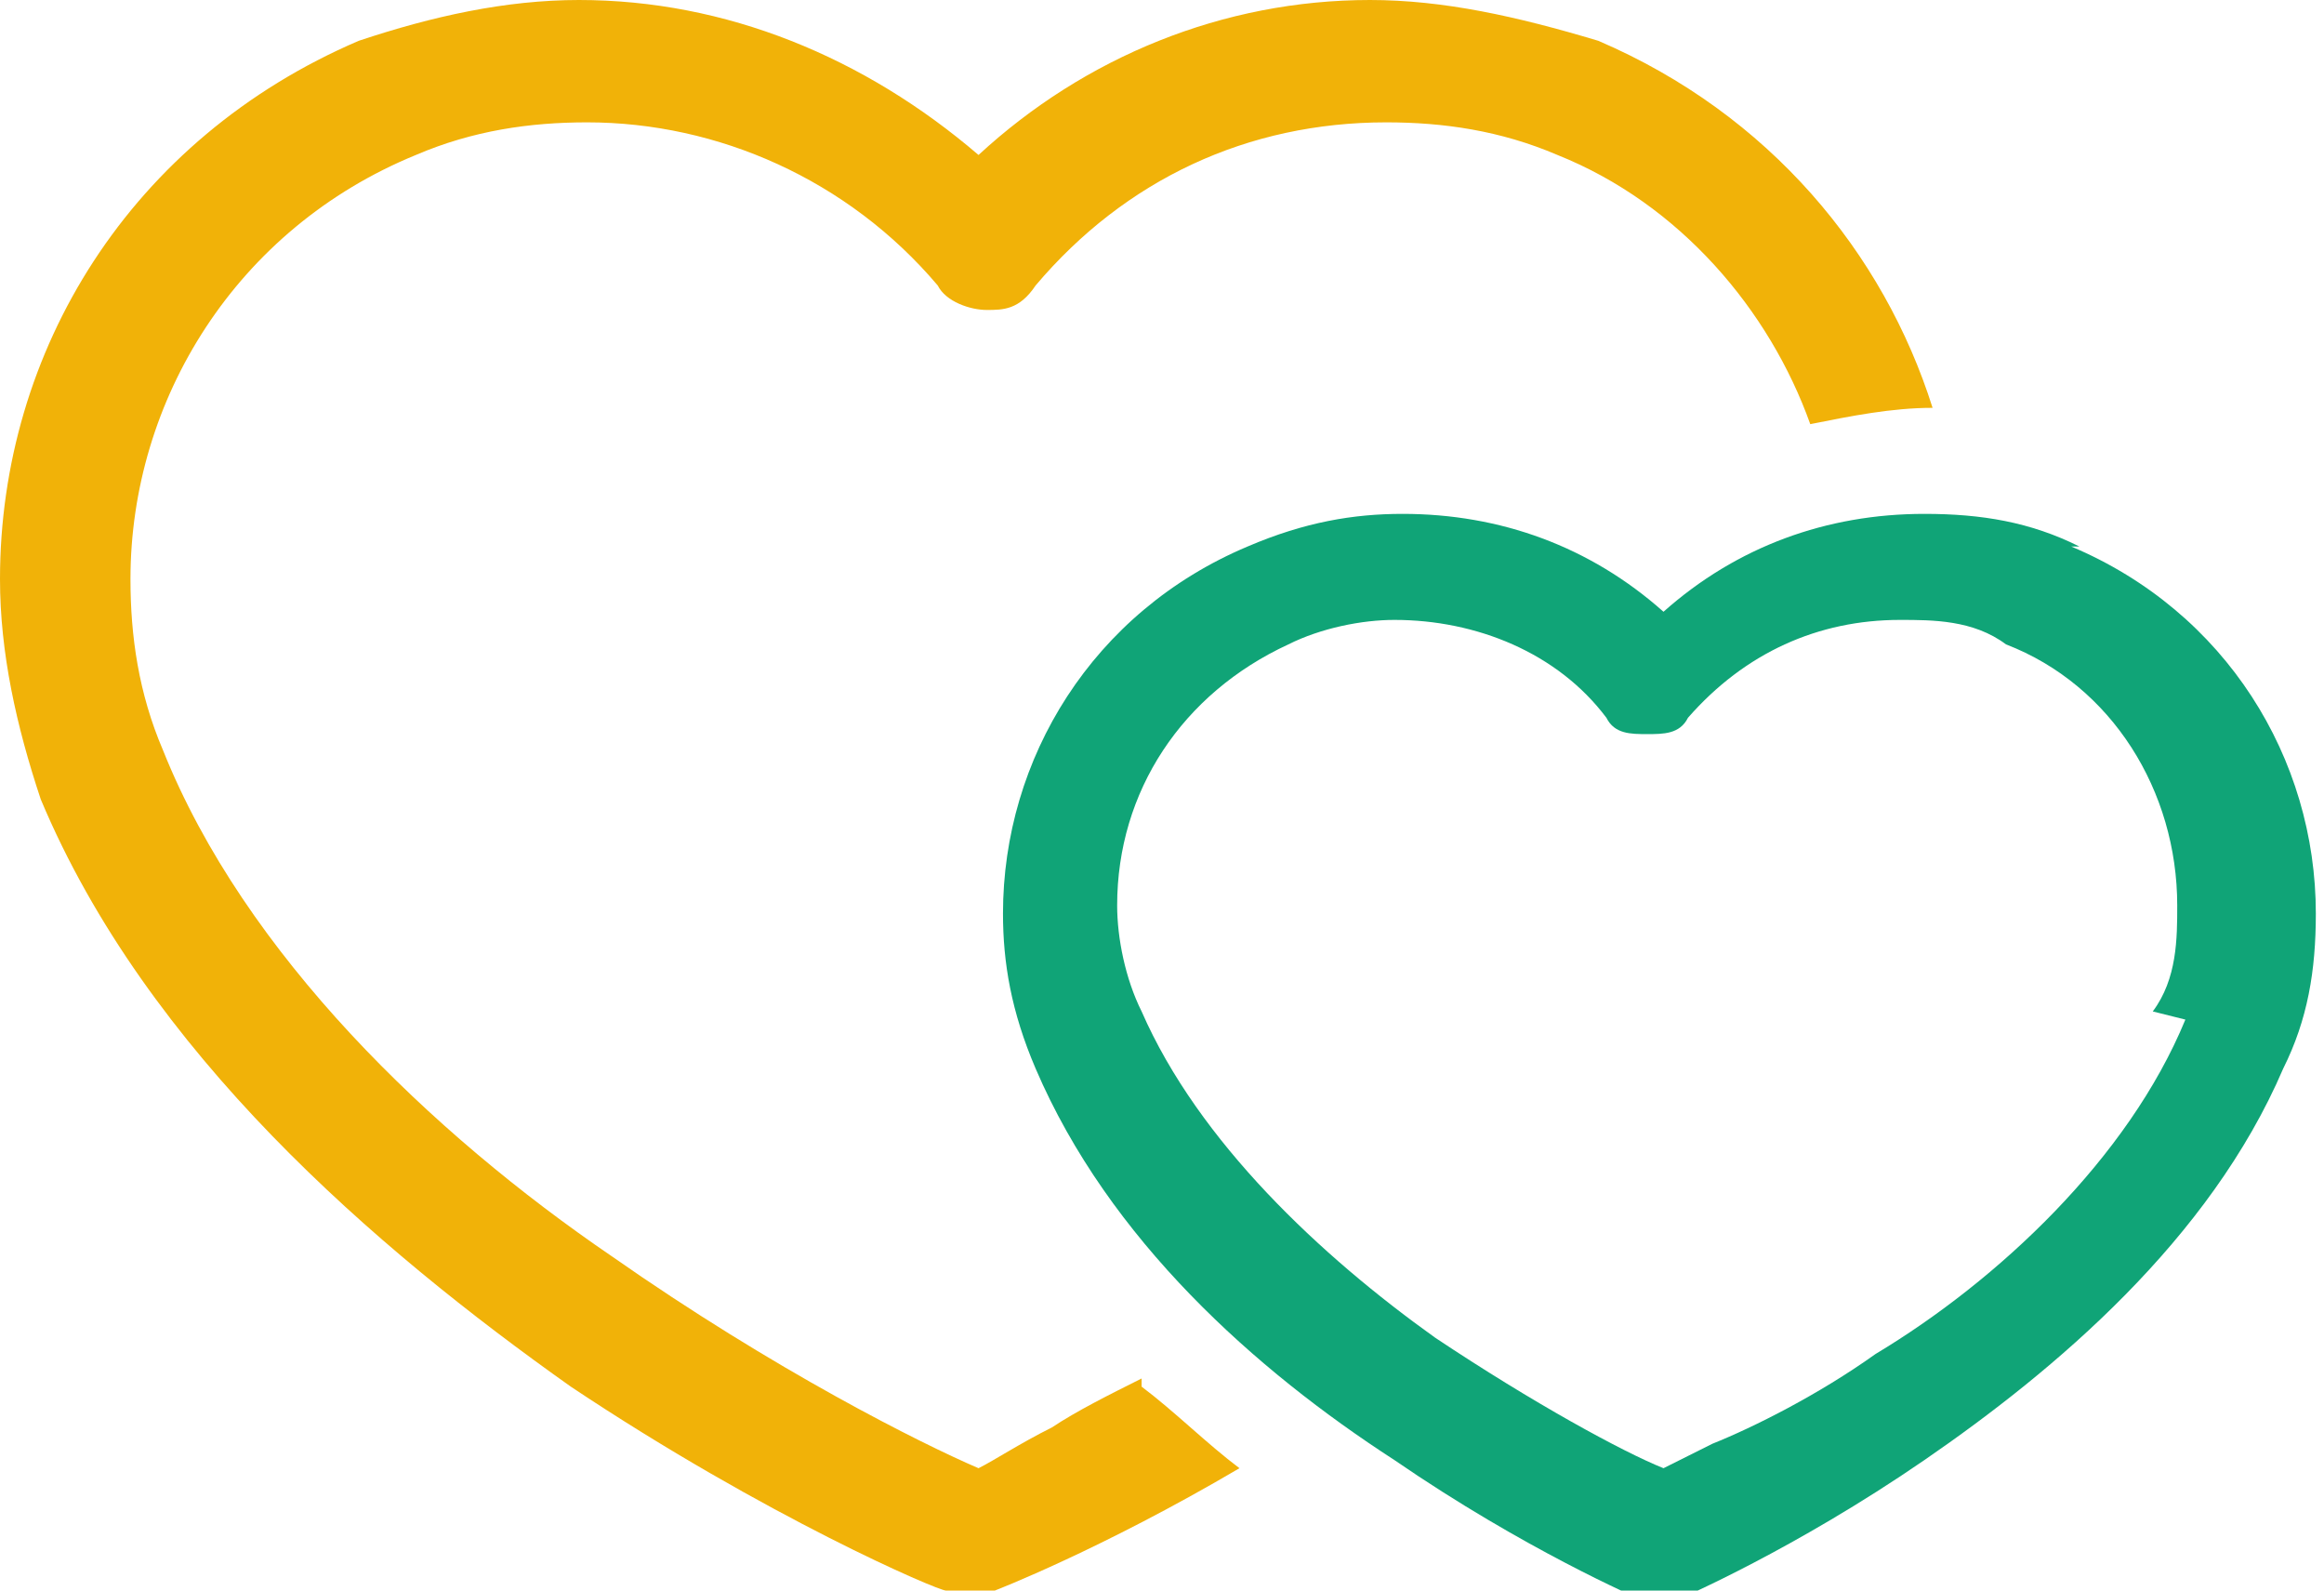 <?xml version="1.0" encoding="UTF-8"?>
<svg id="_レイヤー_1" data-name="レイヤー_1" xmlns="http://www.w3.org/2000/svg" version="1.1" viewBox="0 0 28.5 19.5">
  <!-- Generator: Adobe Illustrator 29.3.1, SVG Export Plug-In . SVG Version: 2.1.0 Build 151)  -->
  <defs>
    <style>
      .st0 {
        fill: #10a477;
      }

      .st1 {
        fill: #f1b208;
      }
    </style>
  </defs>
  <path class="st1" d="M14,16.9c-.4.2-.8.4-1.1.6-.4.2-.7.4-.9.5,0,0,0,0,0,0-.7-.3-2.5-1.2-4.5-2.6-2.2-1.5-4.5-3.7-5.5-6.2-.3-.7-.4-1.4-.4-2.1,0-2.2,1.3-4.3,3.5-5.2.7-.3,1.4-.4,2.1-.4,1.6,0,3.2.7,4.3,2,.1.2.4.3.6.3s.4,0,.6-.3c1.1-1.3,2.6-2,4.3-2,.7,0,1.4.1,2.1.4,1.5.6,2.6,1.9,3.1,3.3.5-.1,1-.2,1.5-.2-.6-1.9-2-3.6-4.1-4.5l-.3.7.3-.7C18.6.2,17.7,0,16.8,0c-1.8,0-3.5.7-4.8,1.9C10.6.7,8.9,0,7.1,0c-.9,0-1.8.2-2.7.5C1.6,1.7,0,4.3,0,7.1c0,.9.2,1.8.5,2.7,1.3,3.1,4.1,5.5,6.5,7.2,2.4,1.6,4.5,2.5,4.6,2.5.2,0,.4,0,.6,0,0,0,1.3-.5,3-1.5-.4-.3-.8-.7-1.2-1Z"/>
  <path class="st0" d="M25.5,6.7c-.6-.3-1.2-.4-1.9-.4-1.2,0-2.3.4-3.2,1.2-.9-.8-2-1.2-3.2-1.2-.6,0-1.2.1-1.9.4-1.9.8-3,2.6-3,4.5,0,.6.1,1.2.4,1.9.9,2.1,2.7,3.7,4.4,4.8,1.6,1.1,3,1.7,3,1.7.2,0,.4,0,.5,0,0,0,1.4-.6,3-1.7,1.6-1.1,3.5-2.7,4.4-4.8.3-.6.4-1.2.4-1.9,0-1.9-1.1-3.7-3-4.5ZM26.8,12.5c-.7,1.7-2.3,3.2-3.8,4.1-.7.5-1.5.9-2,1.1-.2.1-.4.2-.6.3-.5-.2-1.6-.8-2.8-1.6-1.4-1-2.9-2.4-3.6-4-.2-.4-.3-.9-.3-1.3,0-1.4.8-2.6,2.1-3.2.4-.2.9-.3,1.3-.3,1,0,2,.4,2.6,1.2.1.2.3.2.5.2.2,0,.4,0,.5-.2.7-.8,1.6-1.2,2.6-1.2.4,0,.9,0,1.3.3,1.3.5,2.1,1.8,2.1,3.2,0,.4,0,.9-.3,1.3Z"/>
</svg>